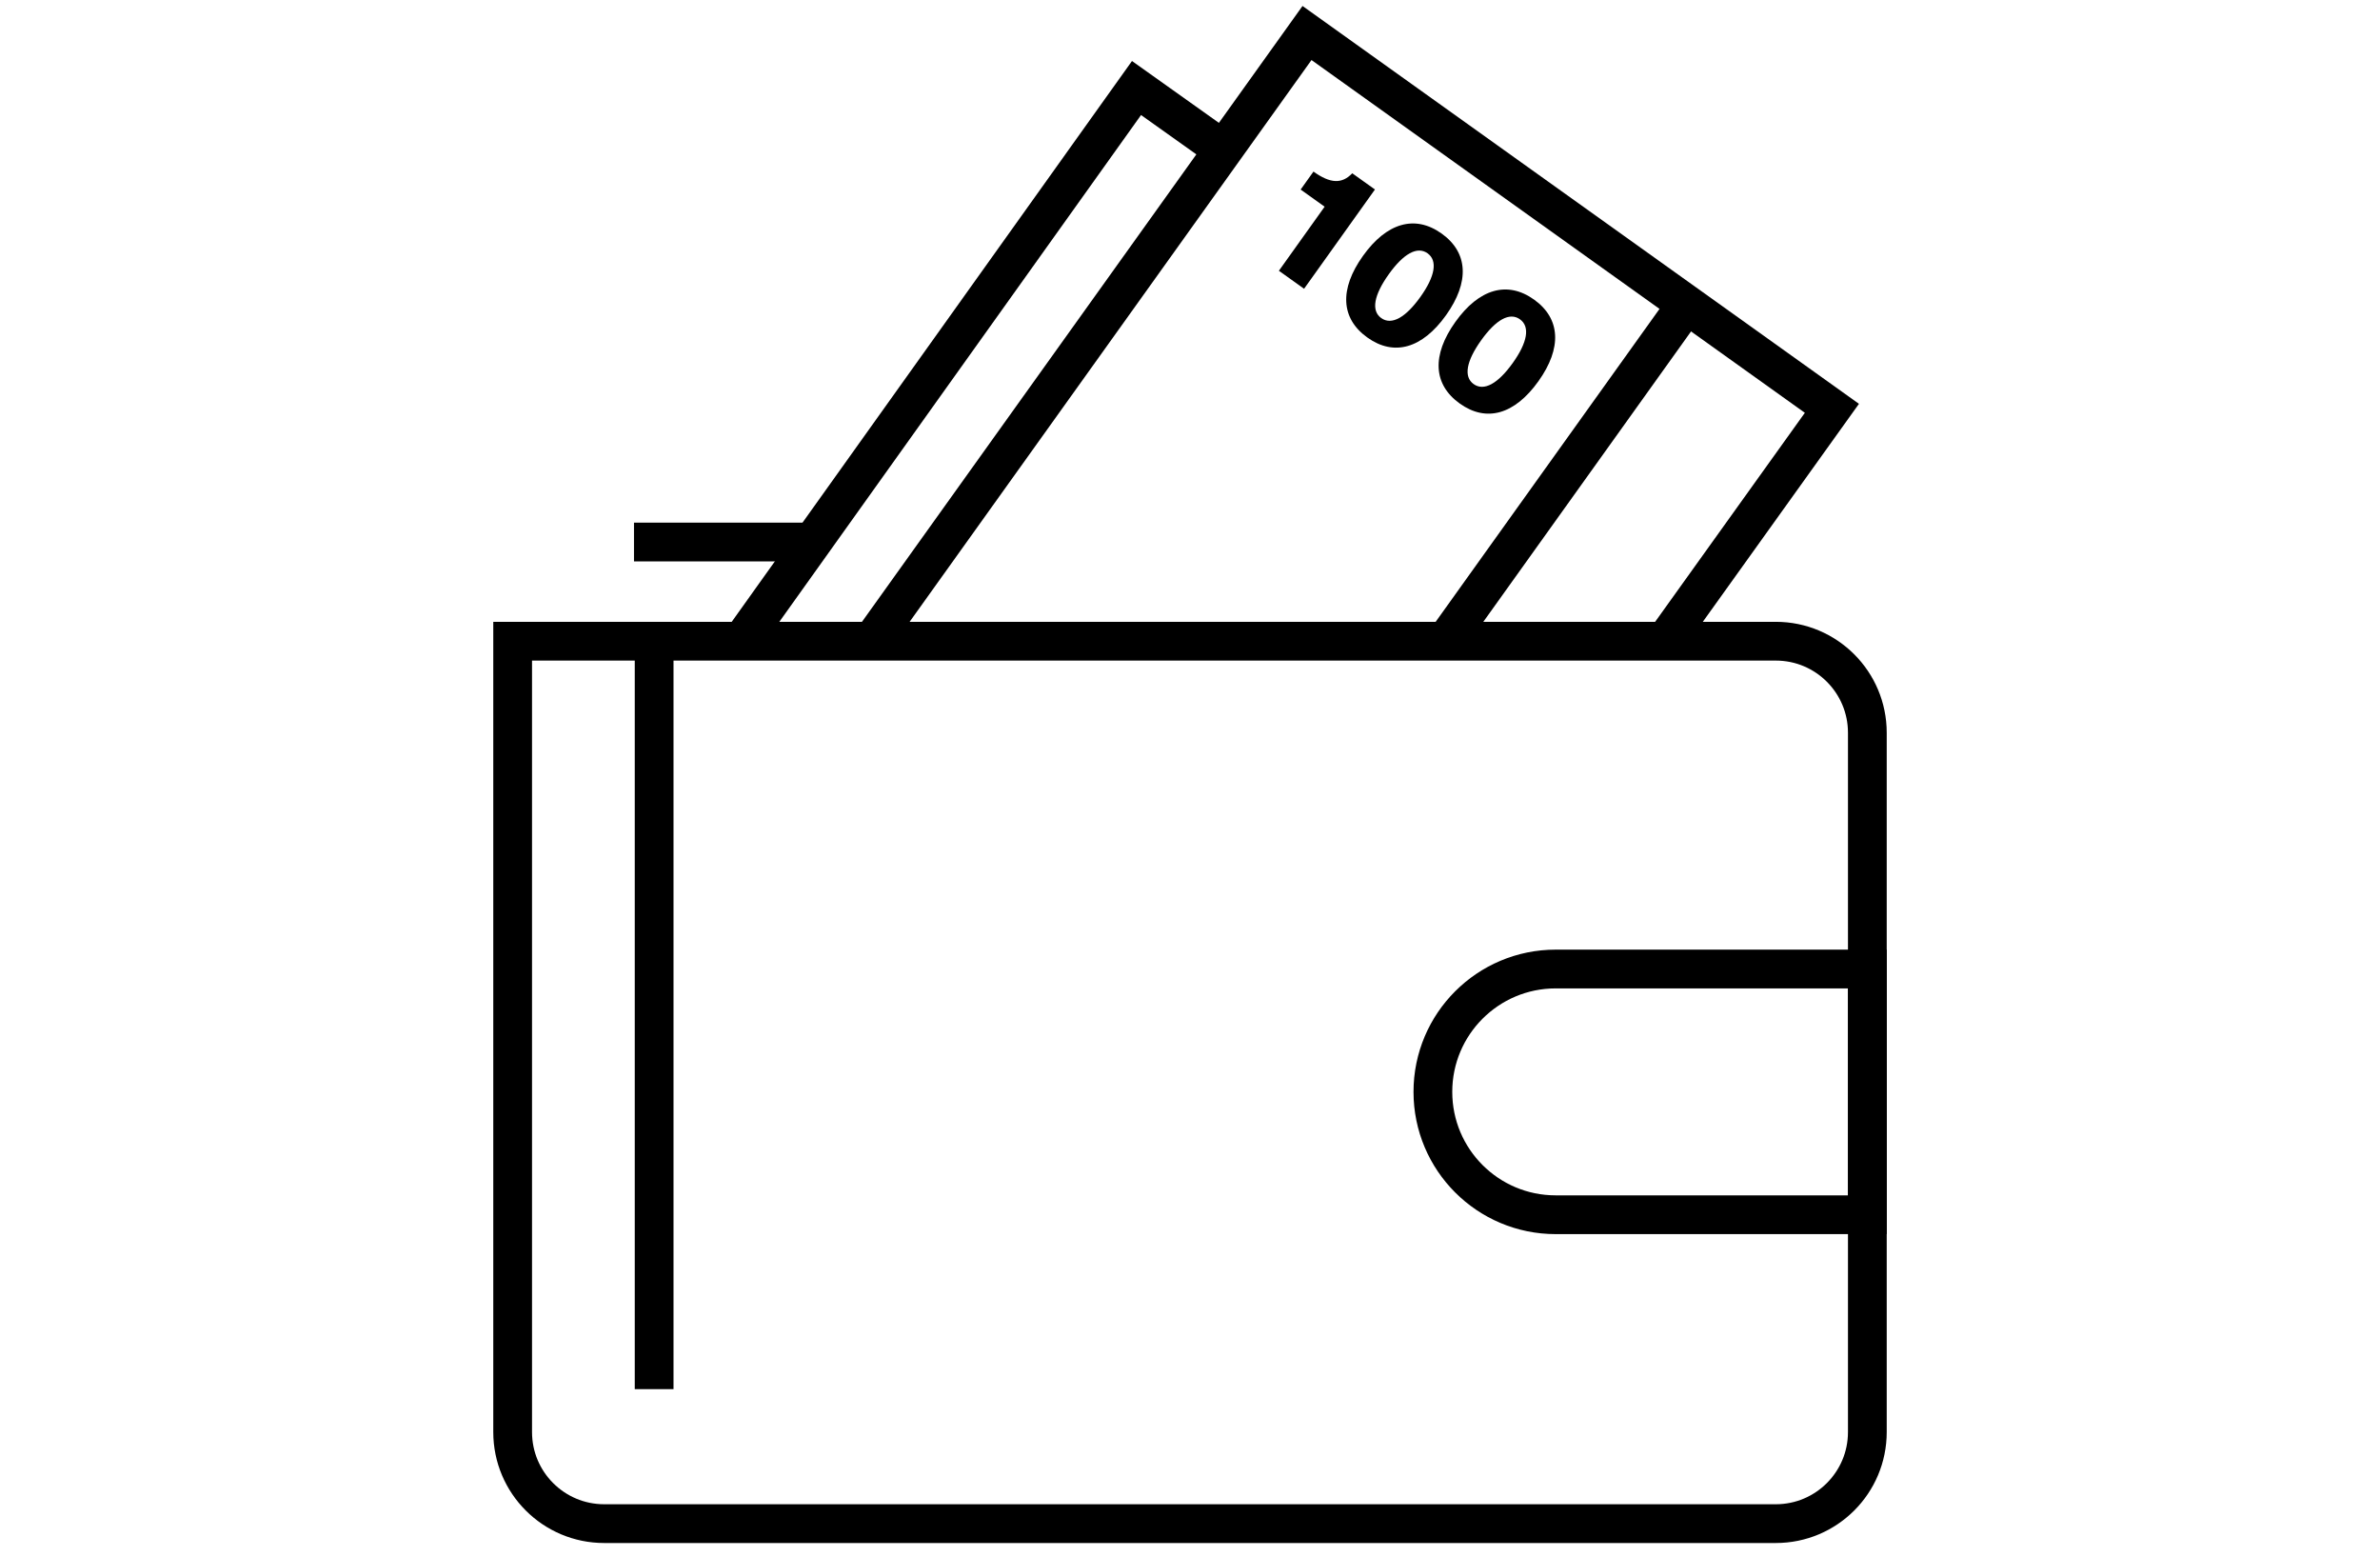 <?xml version="1.0" encoding="utf-8"?>
<!-- Generator: Adobe Illustrator 26.0.2, SVG Export Plug-In . SVG Version: 6.00 Build 0)  -->
<svg version="1.1" id="Ebene_1" xmlns="http://www.w3.org/2000/svg" xmlns:xlink="http://www.w3.org/1999/xlink" x="0px" y="0px"
	 width="368.504px" height="240.945px" viewBox="0 0 368.504 240.945" style="enable-background:new 0 0 368.504 240.945;"
	 xml:space="preserve">
<style type="text/css">
	.st0{fill:none;stroke:#000000;stroke-width:6;stroke-miterlimit:10;}
</style>
<g>
	<path class="st0" d="M289.128,188.024h-48.253c-10.502,0-19.017-8.515-19.017-19.017s8.515-19.017,19.017-19.017h48.253V188.024z"
		/>
	<line class="st0" x1="101.282" y1="99.249" x2="101.282" y2="215.021"/>
	<g>
		<g>
			<polyline class="st0" points="135.004,99.249 202.368,5.109 283.64,63.202 257.811,99.249 			"/>
		</g>
	</g>
	<g>
		<g>
			<polyline class="st0" points="114.567,99.628 175.971,13.624 189.406,23.18 			"/>
		</g>
	</g>
	<line class="st0" x1="98.163" y1="83.897" x2="125.798" y2="83.897"/>
	<line class="st0" x1="224.205" y1="98.727" x2="260.732" y2="47.681"/>
	<g>
		<path d="M198.016,41.911l7.083-9.917l-3.716-2.654l1.986-2.781c2.622,1.872,4.399,1.938,6.008,0.263l3.512,2.508l-10.974,15.366
			L198.016,41.911z"/>
		<path d="M223.893,48.79c-3.68,5.152-8.051,6.402-12.177,3.456c-4.127-2.947-4.361-7.487-0.682-12.64
			c3.663-5.13,8.05-6.403,12.177-3.456C227.337,39.097,227.556,43.66,223.893,48.79z M215.024,42.456
			c-2.296,3.214-2.754,5.641-1.158,6.78s3.765-0.066,6.061-3.28c2.279-3.192,2.699-5.611,1.104-6.751S217.303,39.264,215.024,42.456
			z"/>
		<path d="M238.201,59.007c-3.68,5.152-8.052,6.403-12.178,3.457c-4.127-2.947-4.36-7.487-0.681-12.64
			c3.663-5.13,8.049-6.403,12.176-3.456C241.644,49.314,241.864,53.877,238.201,59.007z M229.332,52.674
			c-2.296,3.214-2.755,5.641-1.159,6.78s3.765-0.066,6.061-3.28c2.279-3.192,2.699-5.611,1.104-6.751S231.611,49.481,229.332,52.674
			z"/>
	</g>
	<path class="st0" d="M274.955,235.836H93.549c-7.828,0-14.173-6.346-14.173-14.173V99.249h195.579
		c7.828,0,14.173,6.346,14.173,14.173v108.24C289.128,229.49,282.782,235.836,274.955,235.836z"/>
</g>
</svg>
